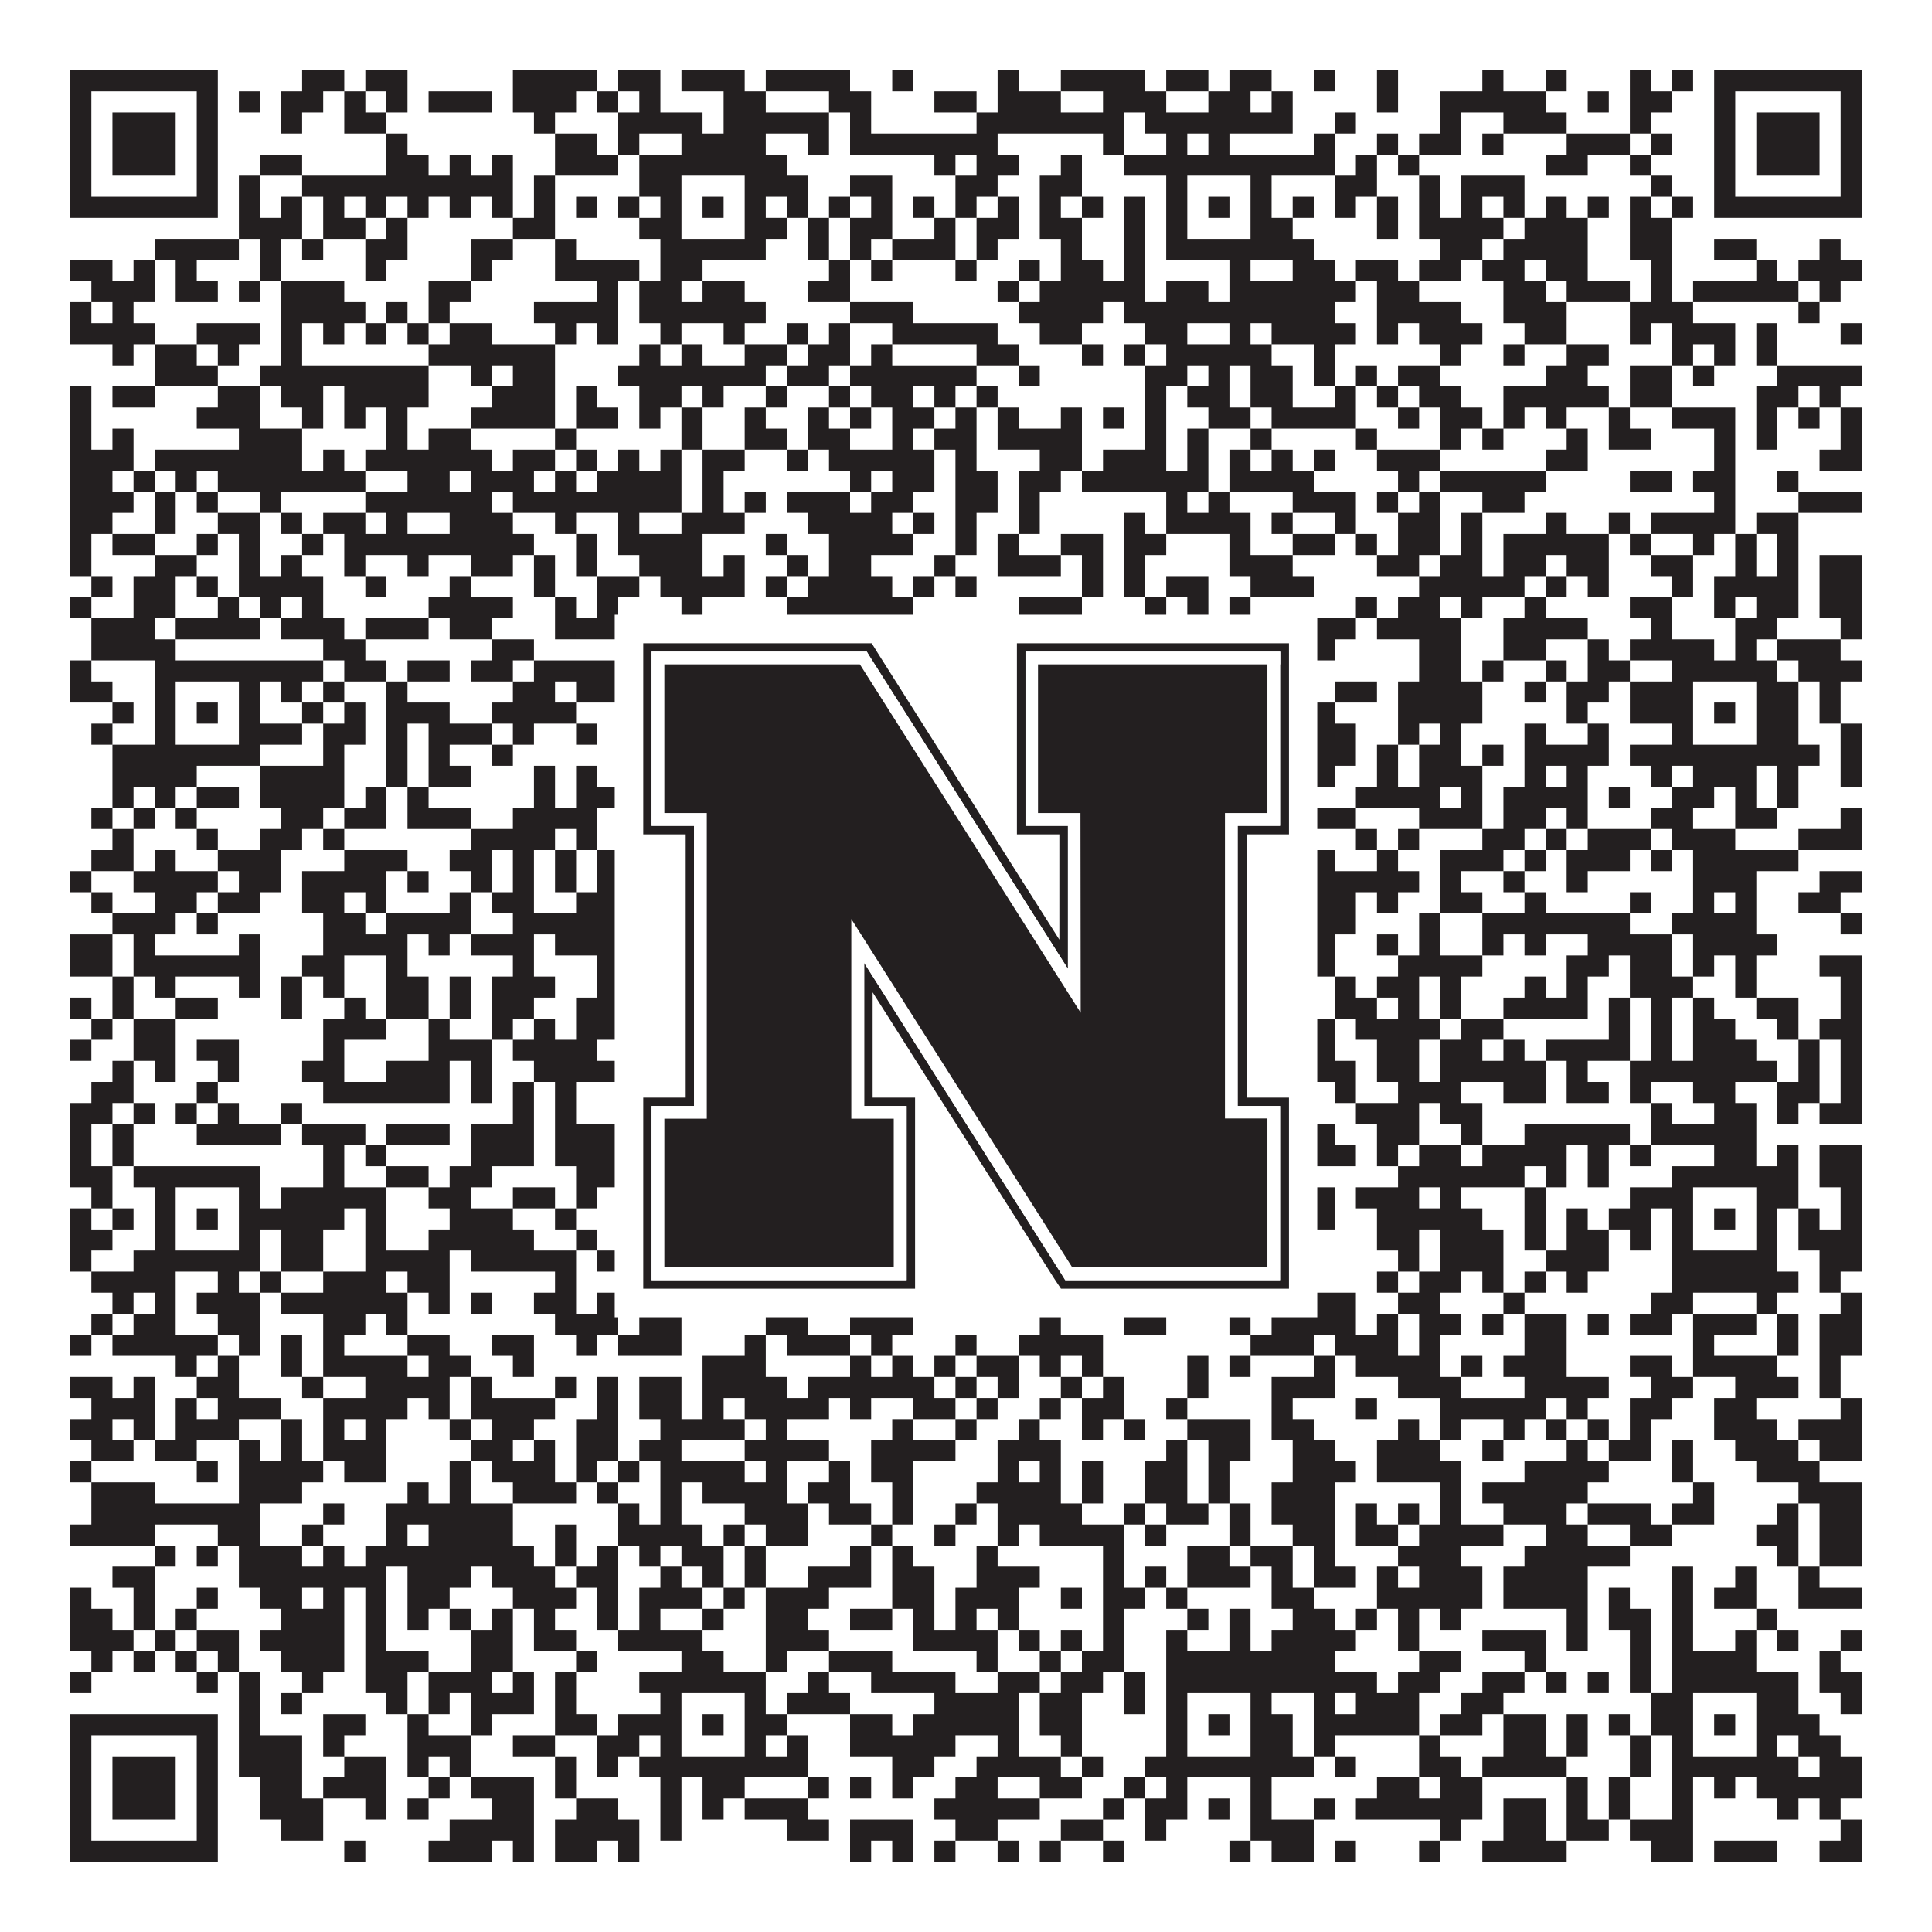 <?xml version="1.0"?>
<svg xmlns="http://www.w3.org/2000/svg" xmlns:xlink="http://www.w3.org/1999/xlink" version="1.1" width="1100px" height="1100px" viewBox="0 0 1100 1100"><rect x="0" y="0" width="1100" height="1100" fill="#ffffff" fill-opacity="1"/><path fill="#231f20" fill-opacity="1" d="M40,40L124,40L124,52L40,52ZM172,40L196,40L196,52L172,52ZM208,40L232,40L232,52L208,52ZM292,40L340,40L340,52L292,52ZM352,40L376,40L376,52L352,52ZM388,40L424,40L424,52L388,52ZM436,40L484,40L484,52L436,52ZM508,40L520,40L520,52L508,52ZM568,40L580,40L580,52L568,52ZM604,40L652,40L652,52L604,52ZM664,40L688,40L688,52L664,52ZM700,40L724,40L724,52L700,52ZM748,40L760,40L760,52L748,52ZM784,40L796,40L796,52L784,52ZM844,40L856,40L856,52L844,52ZM880,40L892,40L892,52L880,52ZM928,40L940,40L940,52L928,52ZM952,40L964,40L964,52L952,52ZM976,40L1060,40L1060,52L976,52ZM40,52L52,52L52,64L40,64ZM112,52L124,52L124,64L112,64ZM136,52L148,52L148,64L136,64ZM160,52L184,52L184,64L160,64ZM196,52L208,52L208,64L196,64ZM220,52L232,52L232,64L220,64ZM244,52L280,52L280,64L244,64ZM292,52L328,52L328,64L292,64ZM340,52L352,52L352,64L340,64ZM364,52L376,52L376,64L364,64ZM412,52L436,52L436,64L412,64ZM472,52L496,52L496,64L472,64ZM532,52L556,52L556,64L532,64ZM568,52L604,52L604,64L568,64ZM628,52L664,52L664,64L628,64ZM688,52L712,52L712,64L688,64ZM724,52L736,52L736,64L724,64ZM784,52L796,52L796,64L784,64ZM820,52L880,52L880,64L820,64ZM904,52L916,52L916,64L904,64ZM928,52L952,52L952,64L928,64ZM976,52L988,52L988,64L976,64ZM1048,52L1060,52L1060,64L1048,64ZM40,64L52,64L52,76L40,76ZM64,64L100,64L100,76L64,76ZM112,64L124,64L124,76L112,76ZM160,64L172,64L172,76L160,76ZM196,64L220,64L220,76L196,76ZM304,64L316,64L316,76L304,76ZM352,64L400,64L400,76L352,76ZM412,64L472,64L472,76L412,76ZM484,64L496,64L496,76L484,76ZM556,64L640,64L640,76L556,76ZM652,64L736,64L736,76L652,76ZM760,64L772,64L772,76L760,76ZM820,64L832,64L832,76L820,76ZM856,64L892,64L892,76L856,76ZM928,64L940,64L940,76L928,76ZM976,64L988,64L988,76L976,76ZM1000,64L1036,64L1036,76L1000,76ZM1048,64L1060,64L1060,76L1048,76ZM40,76L52,76L52,88L40,88ZM64,76L100,76L100,88L64,88ZM112,76L124,76L124,88L112,88ZM220,76L232,76L232,88L220,88ZM316,76L340,76L340,88L316,88ZM352,76L364,76L364,88L352,88ZM388,76L436,76L436,88L388,88ZM460,76L472,76L472,88L460,88ZM484,76L568,76L568,88L484,88ZM628,76L640,76L640,88L628,88ZM664,76L676,76L676,88L664,88ZM688,76L700,76L700,88L688,88ZM748,76L760,76L760,88L748,88ZM784,76L796,76L796,88L784,88ZM808,76L832,76L832,88L808,88ZM844,76L856,76L856,88L844,88ZM892,76L928,76L928,88L892,88ZM940,76L952,76L952,88L940,88ZM976,76L988,76L988,88L976,88ZM1000,76L1036,76L1036,88L1000,88ZM1048,76L1060,76L1060,88L1048,88ZM40,88L52,88L52,100L40,100ZM64,88L100,88L100,100L64,100ZM112,88L124,88L124,100L112,100ZM148,88L172,88L172,100L148,100ZM220,88L244,88L244,100L220,100ZM256,88L268,88L268,100L256,100ZM280,88L292,88L292,100L280,100ZM316,88L352,88L352,100L316,100ZM364,88L448,88L448,100L364,100ZM532,88L544,88L544,100L532,100ZM556,88L580,88L580,100L556,100ZM604,88L616,88L616,100L604,100ZM640,88L760,88L760,100L640,100ZM772,88L784,88L784,100L772,100ZM796,88L808,88L808,100L796,100ZM880,88L904,88L904,100L880,100ZM928,88L940,88L940,100L928,100ZM976,88L988,88L988,100L976,100ZM1000,88L1036,88L1036,100L1000,100ZM1048,88L1060,88L1060,100L1048,100ZM40,100L52,100L52,112L40,112ZM112,100L124,100L124,112L112,112ZM136,100L148,100L148,112L136,112ZM172,100L292,100L292,112L172,112ZM304,100L316,100L316,112L304,112ZM364,100L388,100L388,112L364,112ZM424,100L460,100L460,112L424,112ZM484,100L508,100L508,112L484,112ZM544,100L568,100L568,112L544,112ZM592,100L616,100L616,112L592,112ZM664,100L676,100L676,112L664,112ZM712,100L724,100L724,112L712,112ZM760,100L784,100L784,112L760,112ZM808,100L820,100L820,112L808,112ZM832,100L868,100L868,112L832,112ZM940,100L952,100L952,112L940,112ZM976,100L988,100L988,112L976,112ZM1048,100L1060,100L1060,112L1048,112ZM40,112L124,112L124,124L40,124ZM136,112L148,112L148,124L136,124ZM160,112L172,112L172,124L160,124ZM184,112L196,112L196,124L184,124ZM208,112L220,112L220,124L208,124ZM232,112L244,112L244,124L232,124ZM256,112L268,112L268,124L256,124ZM280,112L292,112L292,124L280,124ZM304,112L316,112L316,124L304,124ZM328,112L340,112L340,124L328,124ZM352,112L364,112L364,124L352,124ZM376,112L388,112L388,124L376,124ZM400,112L412,112L412,124L400,124ZM424,112L436,112L436,124L424,124ZM448,112L460,112L460,124L448,124ZM472,112L484,112L484,124L472,124ZM496,112L508,112L508,124L496,124ZM520,112L532,112L532,124L520,124ZM544,112L556,112L556,124L544,124ZM568,112L580,112L580,124L568,124ZM592,112L604,112L604,124L592,124ZM616,112L628,112L628,124L616,124ZM640,112L652,112L652,124L640,124ZM664,112L676,112L676,124L664,124ZM688,112L700,112L700,124L688,124ZM712,112L724,112L724,124L712,124ZM736,112L748,112L748,124L736,124ZM760,112L772,112L772,124L760,124ZM784,112L796,112L796,124L784,124ZM808,112L820,112L820,124L808,124ZM832,112L844,112L844,124L832,124ZM856,112L868,112L868,124L856,124ZM880,112L892,112L892,124L880,124ZM904,112L916,112L916,124L904,124ZM928,112L940,112L940,124L928,124ZM952,112L964,112L964,124L952,124ZM976,112L1060,112L1060,124L976,124ZM136,124L172,124L172,136L136,136ZM184,124L208,124L208,136L184,136ZM220,124L232,124L232,136L220,136ZM292,124L316,124L316,136L292,136ZM364,124L388,124L388,136L364,136ZM424,124L448,124L448,136L424,136ZM460,124L472,124L472,136L460,136ZM484,124L508,124L508,136L484,136ZM532,124L544,124L544,136L532,136ZM556,124L580,124L580,136L556,136ZM592,124L616,124L616,136L592,136ZM640,124L652,124L652,136L640,136ZM664,124L676,124L676,136L664,136ZM712,124L736,124L736,136L712,136ZM784,124L796,124L796,136L784,136ZM808,124L856,124L856,136L808,136ZM868,124L904,124L904,136L868,136ZM928,124L952,124L952,136L928,136ZM88,136L136,136L136,148L88,148ZM148,136L160,136L160,148L148,148ZM172,136L184,136L184,148L172,148ZM208,136L232,136L232,148L208,148ZM268,136L292,136L292,148L268,148ZM316,136L328,136L328,148L316,148ZM376,136L436,136L436,148L376,148ZM460,136L472,136L472,148L460,148ZM484,136L496,136L496,148L484,148ZM508,136L544,136L544,148L508,148ZM556,136L568,136L568,148L556,148ZM604,136L616,136L616,148L604,148ZM640,136L652,136L652,148L640,148ZM664,136L748,136L748,148L664,148ZM820,136L844,136L844,148L820,148ZM856,136L904,136L904,148L856,148ZM928,136L952,136L952,148L928,148ZM976,136L1000,136L1000,148L976,148ZM1036,136L1048,136L1048,148L1036,148ZM40,148L64,148L64,160L40,160ZM76,148L88,148L88,160L76,160ZM100,148L112,148L112,160L100,160ZM148,148L160,148L160,160L148,160ZM208,148L220,148L220,160L208,160ZM268,148L280,148L280,160L268,160ZM316,148L364,148L364,160L316,160ZM376,148L400,148L400,160L376,160ZM472,148L484,148L484,160L472,160ZM496,148L508,148L508,160L496,160ZM544,148L556,148L556,160L544,160ZM580,148L592,148L592,160L580,160ZM604,148L628,148L628,160L604,160ZM640,148L652,148L652,160L640,160ZM700,148L712,148L712,160L700,160ZM736,148L760,148L760,160L736,160ZM772,148L796,148L796,160L772,160ZM808,148L832,148L832,160L808,160ZM844,148L868,148L868,160L844,160ZM880,148L904,148L904,160L880,160ZM940,148L952,148L952,160L940,160ZM1000,148L1012,148L1012,160L1000,160ZM1024,148L1060,148L1060,160L1024,160ZM52,160L88,160L88,172L52,172ZM100,160L124,160L124,172L100,172ZM136,160L148,160L148,172L136,172ZM160,160L196,160L196,172L160,172ZM244,160L268,160L268,172L244,172ZM340,160L352,160L352,172L340,172ZM364,160L388,160L388,172L364,172ZM400,160L424,160L424,172L400,172ZM460,160L484,160L484,172L460,172ZM568,160L580,160L580,172L568,172ZM592,160L652,160L652,172L592,172ZM664,160L688,160L688,172L664,172ZM700,160L772,160L772,172L700,172ZM784,160L808,160L808,172L784,172ZM856,160L880,160L880,172L856,172ZM892,160L928,160L928,172L892,172ZM940,160L952,160L952,172L940,172ZM964,160L1024,160L1024,172L964,172ZM1036,160L1048,160L1048,172L1036,172ZM40,172L52,172L52,184L40,184ZM64,172L76,172L76,184L64,184ZM160,172L208,172L208,184L160,184ZM220,172L232,172L232,184L220,184ZM244,172L256,172L256,184L244,184ZM304,172L352,172L352,184L304,184ZM364,172L436,172L436,184L364,184ZM484,172L520,172L520,184L484,184ZM580,172L628,172L628,184L580,184ZM640,172L760,172L760,184L640,184ZM784,172L832,172L832,184L784,184ZM856,172L892,172L892,184L856,184ZM928,172L964,172L964,184L928,184ZM1024,172L1036,172L1036,184L1024,184ZM40,184L88,184L88,196L40,196ZM112,184L148,184L148,196L112,196ZM160,184L172,184L172,196L160,196ZM184,184L196,184L196,196L184,196ZM208,184L220,184L220,196L208,196ZM232,184L244,184L244,196L232,196ZM256,184L280,184L280,196L256,196ZM316,184L328,184L328,196L316,196ZM340,184L352,184L352,196L340,196ZM376,184L388,184L388,196L376,196ZM412,184L424,184L424,196L412,196ZM448,184L460,184L460,196L448,196ZM472,184L484,184L484,196L472,196ZM508,184L568,184L568,196L508,196ZM592,184L616,184L616,196L592,196ZM652,184L676,184L676,196L652,196ZM700,184L712,184L712,196L700,196ZM724,184L772,184L772,196L724,196ZM784,184L796,184L796,196L784,196ZM808,184L844,184L844,196L808,196ZM868,184L892,184L892,196L868,196ZM928,184L940,184L940,196L928,196ZM952,184L988,184L988,196L952,196ZM1000,184L1012,184L1012,196L1000,196ZM1048,184L1060,184L1060,196L1048,196ZM64,196L76,196L76,208L64,208ZM88,196L112,196L112,208L88,208ZM124,196L136,196L136,208L124,208ZM160,196L172,196L172,208L160,208ZM244,196L316,196L316,208L244,208ZM364,196L376,196L376,208L364,208ZM388,196L400,196L400,208L388,208ZM424,196L448,196L448,208L424,208ZM460,196L484,196L484,208L460,208ZM496,196L508,196L508,208L496,208ZM556,196L580,196L580,208L556,208ZM616,196L628,196L628,208L616,208ZM640,196L652,196L652,208L640,208ZM664,196L724,196L724,208L664,208ZM748,196L760,196L760,208L748,208ZM820,196L832,196L832,208L820,208ZM856,196L868,196L868,208L856,208ZM892,196L916,196L916,208L892,208ZM952,196L964,196L964,208L952,208ZM976,196L988,196L988,208L976,208ZM1000,196L1012,196L1012,208L1000,208ZM88,208L124,208L124,220L88,220ZM148,208L244,208L244,220L148,220ZM268,208L280,208L280,220L268,220ZM292,208L316,208L316,220L292,220ZM352,208L436,208L436,220L352,220ZM448,208L472,208L472,220L448,220ZM484,208L556,208L556,220L484,220ZM580,208L592,208L592,220L580,220ZM652,208L676,208L676,220L652,220ZM688,208L700,208L700,220L688,220ZM712,208L736,208L736,220L712,220ZM748,208L760,208L760,220L748,220ZM772,208L784,208L784,220L772,220ZM796,208L820,208L820,220L796,220ZM880,208L904,208L904,220L880,220ZM928,208L952,208L952,220L928,220ZM964,208L976,208L976,220L964,220ZM1012,208L1060,208L1060,220L1012,220ZM40,220L52,220L52,232L40,232ZM64,220L88,220L88,232L64,232ZM124,220L148,220L148,232L124,232ZM160,220L184,220L184,232L160,232ZM196,220L244,220L244,232L196,232ZM280,220L316,220L316,232L280,232ZM328,220L340,220L340,232L328,232ZM364,220L388,220L388,232L364,232ZM400,220L412,220L412,232L400,232ZM436,220L448,220L448,232L436,232ZM472,220L484,220L484,232L472,232ZM496,220L520,220L520,232L496,232ZM532,220L544,220L544,232L532,232ZM556,220L568,220L568,232L556,232ZM652,220L664,220L664,232L652,232ZM676,220L700,220L700,232L676,232ZM712,220L736,220L736,232L712,232ZM760,220L772,220L772,232L760,232ZM784,220L796,220L796,232L784,232ZM808,220L832,220L832,232L808,232ZM856,220L916,220L916,232L856,232ZM928,220L952,220L952,232L928,232ZM1000,220L1024,220L1024,232L1000,232ZM1036,220L1048,220L1048,232L1036,232ZM40,232L52,232L52,244L40,244ZM112,232L148,232L148,244L112,244ZM172,232L184,232L184,244L172,244ZM196,232L208,232L208,244L196,244ZM220,232L232,232L232,244L220,244ZM268,232L316,232L316,244L268,244ZM328,232L352,232L352,244L328,244ZM364,232L376,232L376,244L364,244ZM388,232L400,232L400,244L388,244ZM424,232L436,232L436,244L424,244ZM460,232L472,232L472,244L460,244ZM484,232L496,232L496,244L484,244ZM508,232L532,232L532,244L508,244ZM544,232L556,232L556,244L544,244ZM568,232L580,232L580,244L568,244ZM604,232L616,232L616,244L604,244ZM628,232L640,232L640,244L628,244ZM652,232L664,232L664,244L652,244ZM688,232L712,232L712,244L688,244ZM724,232L772,232L772,244L724,244ZM796,232L808,232L808,244L796,244ZM820,232L844,232L844,244L820,244ZM856,232L868,232L868,244L856,244ZM880,232L892,232L892,244L880,244ZM916,232L928,232L928,244L916,244ZM952,232L988,232L988,244L952,244ZM1000,232L1012,232L1012,244L1000,244ZM1024,232L1036,232L1036,244L1024,244ZM1048,232L1060,232L1060,244L1048,244ZM40,244L52,244L52,256L40,256ZM64,244L76,244L76,256L64,256ZM136,244L172,244L172,256L136,256ZM220,244L232,244L232,256L220,256ZM244,244L268,244L268,256L244,256ZM316,244L328,244L328,256L316,256ZM388,244L400,244L400,256L388,256ZM424,244L448,244L448,256L424,256ZM460,244L484,244L484,256L460,256ZM508,244L520,244L520,256L508,256ZM532,244L556,244L556,256L532,256ZM568,244L616,244L616,256L568,256ZM652,244L664,244L664,256L652,256ZM676,244L688,244L688,256L676,256ZM712,244L724,244L724,256L712,256ZM772,244L784,244L784,256L772,256ZM820,244L832,244L832,256L820,256ZM844,244L856,244L856,256L844,256ZM892,244L904,244L904,256L892,256ZM916,244L940,244L940,256L916,256ZM976,244L988,244L988,256L976,256ZM1000,244L1012,244L1012,256L1000,256ZM1048,244L1060,244L1060,256L1048,256ZM40,256L76,256L76,268L40,268ZM88,256L172,256L172,268L88,268ZM184,256L196,256L196,268L184,268ZM208,256L280,256L280,268L208,268ZM292,256L316,256L316,268L292,268ZM328,256L340,256L340,268L328,268ZM352,256L364,256L364,268L352,268ZM376,256L388,256L388,268L376,268ZM400,256L424,256L424,268L400,268ZM448,256L460,256L460,268L448,268ZM472,256L532,256L532,268L472,268ZM544,256L556,256L556,268L544,268ZM592,256L616,256L616,268L592,268ZM628,256L664,256L664,268L628,268ZM676,256L688,256L688,268L676,268ZM700,256L712,256L712,268L700,268ZM724,256L736,256L736,268L724,268ZM748,256L760,256L760,268L748,268ZM784,256L820,256L820,268L784,268ZM880,256L904,256L904,268L880,268ZM976,256L988,256L988,268L976,268ZM1036,256L1060,256L1060,268L1036,268ZM40,268L64,268L64,280L40,280ZM76,268L88,268L88,280L76,280ZM100,268L112,268L112,280L100,280ZM124,268L208,268L208,280L124,280ZM232,268L256,268L256,280L232,280ZM268,268L304,268L304,280L268,280ZM316,268L328,268L328,280L316,280ZM340,268L388,268L388,280L340,280ZM400,268L412,268L412,280L400,280ZM484,268L496,268L496,280L484,280ZM508,268L532,268L532,280L508,280ZM544,268L568,268L568,280L544,280ZM580,268L604,268L604,280L580,280ZM616,268L688,268L688,280L616,280ZM700,268L748,268L748,280L700,280ZM796,268L808,268L808,280L796,280ZM820,268L880,268L880,280L820,280ZM928,268L952,268L952,280L928,280ZM964,268L988,268L988,280L964,280ZM1012,268L1024,268L1024,280L1012,280ZM40,280L76,280L76,292L40,292ZM88,280L100,280L100,292L88,292ZM112,280L124,280L124,292L112,292ZM148,280L160,280L160,292L148,292ZM208,280L280,280L280,292L208,292ZM292,280L388,280L388,292L292,292ZM400,280L412,280L412,292L400,292ZM424,280L436,280L436,292L424,292ZM448,280L484,280L484,292L448,292ZM496,280L520,280L520,292L496,292ZM544,280L568,280L568,292L544,292ZM580,280L592,280L592,292L580,292ZM664,280L676,280L676,292L664,292ZM688,280L700,280L700,292L688,292ZM736,280L772,280L772,292L736,292ZM784,280L796,280L796,292L784,292ZM808,280L820,280L820,292L808,292ZM844,280L868,280L868,292L844,292ZM976,280L988,280L988,292L976,292ZM1024,280L1060,280L1060,292L1024,292ZM40,292L64,292L64,304L40,304ZM88,292L100,292L100,304L88,304ZM124,292L148,292L148,304L124,304ZM160,292L172,292L172,304L160,304ZM184,292L208,292L208,304L184,304ZM220,292L232,292L232,304L220,304ZM256,292L292,292L292,304L256,304ZM316,292L328,292L328,304L316,304ZM352,292L364,292L364,304L352,304ZM388,292L424,292L424,304L388,304ZM460,292L508,292L508,304L460,304ZM520,292L532,292L532,304L520,304ZM544,292L556,292L556,304L544,304ZM580,292L592,292L592,304L580,304ZM640,292L652,292L652,304L640,304ZM664,292L712,292L712,304L664,304ZM724,292L736,292L736,304L724,304ZM760,292L772,292L772,304L760,304ZM796,292L820,292L820,304L796,304ZM832,292L844,292L844,304L832,304ZM880,292L892,292L892,304L880,304ZM916,292L928,292L928,304L916,304ZM940,292L988,292L988,304L940,304ZM1000,292L1024,292L1024,304L1000,304ZM40,304L52,304L52,316L40,316ZM64,304L88,304L88,316L64,316ZM112,304L124,304L124,316L112,316ZM136,304L148,304L148,316L136,316ZM172,304L184,304L184,316L172,316ZM196,304L304,304L304,316L196,316ZM328,304L340,304L340,316L328,316ZM352,304L400,304L400,316L352,316ZM436,304L448,304L448,316L436,316ZM472,304L520,304L520,316L472,316ZM544,304L556,304L556,316L544,316ZM568,304L580,304L580,316L568,316ZM604,304L628,304L628,316L604,316ZM640,304L664,304L664,316L640,316ZM700,304L712,304L712,316L700,316ZM736,304L760,304L760,316L736,316ZM772,304L784,304L784,316L772,316ZM796,304L820,304L820,316L796,316ZM832,304L844,304L844,316L832,316ZM856,304L916,304L916,316L856,316ZM928,304L940,304L940,316L928,316ZM964,304L976,304L976,316L964,316ZM988,304L1000,304L1000,316L988,316ZM1012,304L1024,304L1024,316L1012,316ZM40,316L52,316L52,328L40,328ZM88,316L112,316L112,328L88,328ZM136,316L148,316L148,328L136,328ZM160,316L172,316L172,328L160,328ZM196,316L208,316L208,328L196,328ZM232,316L244,316L244,328L232,328ZM268,316L292,316L292,328L268,328ZM304,316L316,316L316,328L304,328ZM328,316L340,316L340,328L328,328ZM364,316L400,316L400,328L364,328ZM412,316L424,316L424,328L412,328ZM448,316L460,316L460,328L448,328ZM472,316L496,316L496,328L472,328ZM532,316L544,316L544,328L532,328ZM568,316L604,316L604,328L568,328ZM616,316L628,316L628,328L616,328ZM640,316L652,316L652,328L640,328ZM700,316L736,316L736,328L700,328ZM784,316L808,316L808,328L784,328ZM820,316L844,316L844,328L820,328ZM856,316L880,316L880,328L856,328ZM892,316L916,316L916,328L892,328ZM940,316L964,316L964,328L940,328ZM988,316L1000,316L1000,328L988,328ZM1012,316L1024,316L1024,328L1012,328ZM1036,316L1060,316L1060,328L1036,328ZM52,328L64,328L64,340L52,340ZM76,328L100,328L100,340L76,340ZM112,328L124,328L124,340L112,340ZM136,328L184,328L184,340L136,340ZM208,328L220,328L220,340L208,340ZM256,328L268,328L268,340L256,340ZM304,328L316,328L316,340L304,340ZM340,328L364,328L364,340L340,340ZM376,328L424,328L424,340L376,340ZM436,328L448,328L448,340L436,340ZM460,328L508,328L508,340L460,340ZM520,328L532,328L532,340L520,340ZM544,328L556,328L556,340L544,340ZM616,328L628,328L628,340L616,340ZM640,328L652,328L652,340L640,340ZM664,328L688,328L688,340L664,340ZM712,328L748,328L748,340L712,340ZM808,328L868,328L868,340L808,340ZM880,328L892,328L892,340L880,340ZM904,328L916,328L916,340L904,340ZM952,328L964,328L964,340L952,340ZM976,328L1024,328L1024,340L976,340ZM1036,328L1060,328L1060,340L1036,340ZM40,340L52,340L52,352L40,352ZM76,340L100,340L100,352L76,352ZM124,340L136,340L136,352L124,352ZM148,340L160,340L160,352L148,352ZM172,340L184,340L184,352L172,352ZM244,340L292,340L292,352L244,352ZM316,340L328,340L328,352L316,352ZM340,340L352,340L352,352L340,352ZM388,340L400,340L400,352L388,352ZM448,340L520,340L520,352L448,352ZM580,340L616,340L616,352L580,352ZM652,340L664,340L664,352L652,352ZM676,340L688,340L688,352L676,352ZM700,340L712,340L712,352L700,352ZM772,340L784,340L784,352L772,352ZM796,340L820,340L820,352L796,352ZM832,340L844,340L844,352L832,352ZM868,340L880,340L880,352L868,352ZM928,340L952,340L952,352L928,352ZM976,340L988,340L988,352L976,352ZM1000,340L1024,340L1024,352L1000,352ZM1036,340L1060,340L1060,352L1036,352ZM52,352L88,352L88,364L52,364ZM100,352L148,352L148,364L100,364ZM160,352L196,352L196,364L160,364ZM208,352L244,352L244,364L208,364ZM256,352L280,352L280,364L256,364ZM316,352L376,352L376,364L316,364ZM388,352L424,352L424,364L388,364ZM436,352L484,352L484,364L436,364ZM508,352L532,352L532,364L508,364ZM592,352L604,352L604,364L592,364ZM616,352L628,352L628,364L616,364ZM676,352L688,352L688,364L676,364ZM700,352L712,352L712,364L700,364ZM724,352L736,352L736,364L724,364ZM748,352L772,352L772,364L748,364ZM784,352L832,352L832,364L784,364ZM856,352L904,352L904,364L856,364ZM940,352L952,352L952,364L940,364ZM988,352L1012,352L1012,364L988,364ZM1048,352L1060,352L1060,364L1048,364ZM52,364L100,364L100,376L52,376ZM184,364L208,364L208,376L184,376ZM280,364L304,364L304,376L280,376ZM352,364L364,364L364,376L352,376ZM376,364L472,364L472,376L376,376ZM520,364L568,364L568,376L520,376ZM592,364L604,364L604,376L592,376ZM640,364L652,364L652,376L640,376ZM664,364L736,364L736,376L664,376ZM748,364L760,364L760,376L748,376ZM808,364L832,364L832,376L808,376ZM856,364L880,364L880,376L856,376ZM904,364L916,364L916,376L904,376ZM928,364L976,364L976,376L928,376ZM988,364L1000,364L1000,376L988,376ZM1012,364L1048,364L1048,376L1012,376ZM40,376L52,376L52,388L40,388ZM88,376L184,376L184,388L88,388ZM196,376L220,376L220,388L196,388ZM232,376L256,376L256,388L232,388ZM268,376L292,376L292,388L268,388ZM304,376L436,376L436,388L304,388ZM448,376L460,376L460,388L448,388ZM508,376L532,376L532,388L508,388ZM544,376L568,376L568,388L544,388ZM580,376L592,376L592,388L580,388ZM628,376L640,376L640,388L628,388ZM664,376L724,376L724,388L664,388ZM736,376L748,376L748,388L736,388ZM808,376L832,376L832,388L808,388ZM844,376L856,376L856,388L844,388ZM880,376L892,376L892,388L880,388ZM904,376L928,376L928,388L904,388ZM952,376L1012,376L1012,388L952,388ZM1024,376L1060,376L1060,388L1024,388ZM40,388L64,388L64,400L40,400ZM88,388L100,388L100,400L88,400ZM136,388L148,388L148,400L136,400ZM160,388L172,388L172,400L160,400ZM184,388L196,388L196,400L184,400ZM220,388L232,388L232,400L220,400ZM292,388L316,388L316,400L292,400ZM328,388L352,388L352,400L328,400ZM376,388L388,388L388,400L376,400ZM424,388L448,388L448,400L424,400ZM460,388L484,388L484,400L460,400ZM520,388L532,388L532,400L520,400ZM556,388L568,388L568,400L556,400ZM664,388L676,388L676,400L664,400ZM712,388L736,388L736,400L712,400ZM760,388L784,388L784,400L760,400ZM796,388L844,388L844,400L796,400ZM868,388L880,388L880,400L868,400ZM892,388L916,388L916,400L892,400ZM928,388L964,388L964,400L928,400ZM1000,388L1024,388L1024,400L1000,400ZM1036,388L1048,388L1048,400L1036,400ZM64,400L76,400L76,412L64,412ZM88,400L100,400L100,412L88,412ZM112,400L124,400L124,412L112,412ZM136,400L148,400L148,412L136,412ZM172,400L184,400L184,412L172,412ZM196,400L208,400L208,412L196,412ZM220,400L256,400L256,412L220,412ZM280,400L328,400L328,412L280,412ZM376,400L388,400L388,412L376,412ZM400,400L412,400L412,412L400,412ZM424,400L436,400L436,412L424,412ZM448,400L472,400L472,412L448,412ZM520,400L532,400L532,412L520,412ZM592,400L604,400L604,412L592,412ZM628,400L640,400L640,412L628,412ZM664,400L676,400L676,412L664,412ZM688,400L700,400L700,412L688,412ZM712,400L724,400L724,412L712,412ZM748,400L760,400L760,412L748,412ZM796,400L844,400L844,412L796,412ZM892,400L904,400L904,412L892,412ZM928,400L964,400L964,412L928,412ZM976,400L988,400L988,412L976,412ZM1000,400L1024,400L1024,412L1000,412ZM1036,400L1048,400L1048,412L1036,412ZM52,412L64,412L64,424L52,424ZM88,412L100,412L100,424L88,424ZM136,412L172,412L172,424L136,424ZM184,412L208,412L208,424L184,424ZM220,412L232,412L232,424L220,424ZM244,412L280,412L280,424L244,424ZM292,412L304,412L304,424L292,424ZM328,412L340,412L340,424L328,424ZM352,412L364,412L364,424L352,424ZM376,412L388,412L388,424L376,424ZM424,412L436,412L436,424L424,424ZM460,412L484,412L484,424L460,424ZM496,412L508,412L508,424L496,424ZM532,412L544,412L544,424L532,424ZM556,412L592,412L592,424L556,424ZM640,412L676,412L676,424L640,424ZM712,412L772,412L772,424L712,424ZM796,412L808,412L808,424L796,424ZM820,412L832,412L832,424L820,424ZM868,412L880,412L880,424L868,424ZM904,412L916,412L916,424L904,424ZM952,412L964,412L964,424L952,424ZM1000,412L1024,412L1024,424L1000,424ZM1048,412L1060,412L1060,424L1048,424ZM64,424L148,424L148,436L64,436ZM184,424L196,424L196,436L184,436ZM220,424L232,424L232,436L220,436ZM244,424L256,424L256,436L244,436ZM280,424L292,424L292,436L280,436ZM376,424L436,424L436,436L376,436ZM448,424L460,424L460,436L448,436ZM472,424L484,424L484,436L472,436ZM508,424L520,424L520,436L508,436ZM544,424L628,424L628,436L544,436ZM664,424L736,424L736,436L664,436ZM748,424L772,424L772,436L748,436ZM784,424L796,424L796,436L784,436ZM808,424L832,424L832,436L808,436ZM844,424L856,424L856,436L844,436ZM868,424L916,424L916,436L868,436ZM928,424L1036,424L1036,436L928,436ZM1048,424L1060,424L1060,436L1048,436ZM64,436L112,436L112,448L64,448ZM148,436L196,436L196,448L148,448ZM220,436L232,436L232,448L220,448ZM244,436L268,436L268,448L244,448ZM304,436L316,436L316,448L304,448ZM328,436L340,436L340,448L328,448ZM352,436L544,436L544,448L352,448ZM556,436L604,436L604,448L556,448ZM616,436L652,436L652,448L616,448ZM676,436L700,436L700,448L676,448ZM712,436L760,436L760,448L712,448ZM784,436L796,436L796,448L784,448ZM808,436L844,436L844,448L808,448ZM868,436L880,436L880,448L868,448ZM892,436L904,436L904,448L892,448ZM940,436L952,436L952,448L940,448ZM964,436L1000,436L1000,448L964,448ZM1012,436L1024,436L1024,448L1012,448ZM1048,436L1060,436L1060,448L1048,448ZM64,448L76,448L76,460L64,460ZM88,448L100,448L100,460L88,460ZM112,448L136,448L136,460L112,460ZM148,448L196,448L196,460L148,460ZM208,448L220,448L220,460L208,460ZM232,448L244,448L244,460L232,460ZM304,448L316,448L316,460L304,460ZM328,448L352,448L352,460L328,460ZM364,448L412,448L412,460L364,460ZM424,448L436,448L436,460L424,460ZM460,448L472,448L472,460L460,460ZM496,448L508,448L508,460L496,460ZM520,448L532,448L532,460L520,460ZM592,448L616,448L616,460L592,460ZM628,448L640,448L640,460L628,460ZM664,448L676,448L676,460L664,460ZM688,448L700,448L700,460L688,460ZM712,448L724,448L724,460L712,460ZM736,448L748,448L748,460L736,460ZM772,448L820,448L820,460L772,460ZM832,448L844,448L844,460L832,460ZM856,448L904,448L904,460L856,460ZM916,448L928,448L928,460L916,460ZM952,448L976,448L976,460L952,460ZM988,448L1000,448L1000,460L988,460ZM1012,448L1024,448L1024,460L1012,460ZM52,460L64,460L64,472L52,472ZM76,460L88,460L88,472L76,472ZM100,460L112,460L112,472L100,472ZM160,460L184,460L184,472L160,472ZM196,460L220,460L220,472L196,472ZM232,460L268,460L268,472L232,472ZM292,460L340,460L340,472L292,472ZM388,460L424,460L424,472L388,472ZM448,460L496,460L496,472L448,472ZM508,460L544,460L544,472L508,472ZM556,460L580,460L580,472L556,472ZM592,460L628,460L628,472L592,472ZM640,460L652,460L652,472L640,472ZM664,460L688,460L688,472L664,472ZM712,460L772,460L772,472L712,472ZM808,460L844,460L844,472L808,472ZM856,460L880,460L880,472L856,472ZM892,460L904,460L904,472L892,472ZM940,460L964,460L964,472L940,472ZM988,460L1012,460L1012,472L988,472ZM1048,460L1060,460L1060,472L1048,472ZM64,472L76,472L76,484L64,484ZM112,472L124,472L124,484L112,484ZM148,472L172,472L172,484L148,484ZM184,472L196,472L196,484L184,484ZM268,472L316,472L316,484L268,484ZM328,472L340,472L340,484L328,484ZM352,472L376,472L376,484L352,484ZM388,472L400,472L400,484L388,484ZM436,472L448,472L448,484L436,484ZM472,472L496,472L496,484L472,484ZM532,472L544,472L544,484L532,484ZM556,472L568,472L568,484L556,484ZM616,472L628,472L628,484L616,484ZM640,472L676,472L676,484L640,484ZM688,472L700,472L700,484L688,484ZM724,472L736,472L736,484L724,484ZM772,472L784,472L784,484L772,484ZM796,472L808,472L808,484L796,484ZM844,472L868,472L868,484L844,484ZM880,472L892,472L892,484L880,484ZM904,472L940,472L940,484L904,484ZM952,472L988,472L988,484L952,484ZM1024,472L1060,472L1060,484L1024,484ZM52,484L76,484L76,496L52,496ZM88,484L100,484L100,496L88,496ZM124,484L160,484L160,496L124,496ZM196,484L232,484L232,496L196,496ZM256,484L280,484L280,496L256,496ZM292,484L304,484L304,496L292,496ZM316,484L328,484L328,496L316,496ZM340,484L376,484L376,496L340,496ZM388,484L400,484L400,496L388,496ZM412,484L424,484L424,496L412,496ZM436,484L448,484L448,496L436,496ZM472,484L520,484L520,496L472,496ZM532,484L556,484L556,496L532,496ZM580,484L604,484L604,496L580,496ZM616,484L664,484L664,496L616,496ZM676,484L712,484L712,496L676,496ZM736,484L760,484L760,496L736,496ZM784,484L796,484L796,496L784,496ZM820,484L856,484L856,496L820,496ZM868,484L880,484L880,496L868,496ZM892,484L928,484L928,496L892,496ZM940,484L952,484L952,496L940,496ZM964,484L1024,484L1024,496L964,496ZM40,496L52,496L52,508L40,508ZM76,496L124,496L124,508L76,508ZM136,496L160,496L160,508L136,508ZM172,496L220,496L220,508L172,508ZM232,496L244,496L244,508L232,508ZM268,496L280,496L280,508L268,508ZM292,496L304,496L304,508L292,508ZM316,496L328,496L328,508L316,508ZM340,496L424,496L424,508L340,508ZM436,496L472,496L472,508L436,508ZM484,496L496,496L496,508L484,508ZM520,496L556,496L556,508L520,508ZM592,496L664,496L664,508L592,508ZM676,496L724,496L724,508L676,508ZM736,496L808,496L808,508L736,508ZM820,496L832,496L832,508L820,508ZM856,496L868,496L868,508L856,508ZM892,496L904,496L904,508L892,508ZM964,496L1000,496L1000,508L964,508ZM1036,496L1060,496L1060,508L1036,508ZM52,508L64,508L64,520L52,520ZM88,508L112,508L112,520L88,520ZM124,508L148,508L148,520L124,520ZM172,508L196,508L196,520L172,520ZM208,508L220,508L220,520L208,520ZM256,508L268,508L268,520L256,520ZM280,508L304,508L304,520L280,520ZM328,508L352,508L352,520L328,520ZM388,508L400,508L400,520L388,520ZM424,508L436,508L436,520L424,520ZM484,508L496,508L496,520L484,520ZM508,508L520,508L520,520L508,520ZM532,508L556,508L556,520L532,520ZM568,508L580,508L580,520L568,520ZM592,508L628,508L628,520L592,520ZM640,508L676,508L676,520L640,520ZM688,508L700,508L700,520L688,520ZM712,508L736,508L736,520L712,520ZM748,508L772,508L772,520L748,520ZM784,508L796,508L796,520L784,520ZM820,508L844,508L844,520L820,520ZM868,508L880,508L880,520L868,520ZM928,508L940,508L940,520L928,520ZM964,508L976,508L976,520L964,520ZM988,508L1000,508L1000,520L988,520ZM1024,508L1048,508L1048,520L1024,520ZM64,520L100,520L100,532L64,532ZM112,520L124,520L124,532L112,532ZM184,520L208,520L208,532L184,532ZM220,520L268,520L268,532L220,532ZM292,520L364,520L364,532L292,532ZM388,520L424,520L424,532L388,532ZM436,520L460,520L460,532L436,532ZM484,520L508,520L508,532L484,532ZM520,520L532,520L532,532L520,532ZM556,520L568,520L568,532L556,532ZM592,520L640,520L640,532L592,532ZM676,520L712,520L712,532L676,532ZM724,520L772,520L772,532L724,532ZM808,520L820,520L820,532L808,532ZM844,520L928,520L928,532L844,532ZM952,520L1000,520L1000,532L952,532ZM1048,520L1060,520L1060,532L1048,532ZM40,532L64,532L64,544L40,544ZM76,532L88,532L88,544L76,544ZM136,532L148,532L148,544L136,544ZM184,532L232,532L232,544L184,544ZM244,532L256,532L256,544L244,544ZM268,532L304,532L304,544L268,544ZM316,532L376,532L376,544L316,544ZM388,532L400,532L400,544L388,544ZM424,532L448,532L448,544L424,544ZM484,532L520,532L520,544L484,544ZM532,532L544,532L544,544L532,544ZM592,532L604,532L604,544L592,544ZM616,532L640,532L640,544L616,544ZM664,532L676,532L676,544L664,544ZM688,532L736,532L736,544L688,544ZM748,532L760,532L760,544L748,544ZM784,532L796,532L796,544L784,544ZM808,532L820,532L820,544L808,544ZM844,532L856,532L856,544L844,544ZM868,532L880,532L880,544L868,544ZM904,532L952,532L952,544L904,544ZM964,532L1012,532L1012,544L964,544ZM40,544L64,544L64,556L40,556ZM76,544L148,544L148,556L76,556ZM172,544L196,544L196,556L172,556ZM220,544L232,544L232,556L220,556ZM292,544L304,544L304,556L292,556ZM340,544L376,544L376,556L340,556ZM412,544L424,544L424,556L412,556ZM448,544L460,544L460,556L448,556ZM484,544L496,544L496,556L484,556ZM508,544L532,544L532,556L508,556ZM544,544L556,544L556,556L544,556ZM580,544L592,544L592,556L580,556ZM628,544L652,544L652,556L628,556ZM688,544L700,544L700,556L688,556ZM712,544L736,544L736,556L712,556ZM748,544L760,544L760,556L748,556ZM796,544L844,544L844,556L796,556ZM892,544L916,544L916,556L892,556ZM928,544L952,544L952,556L928,556ZM964,544L976,544L976,556L964,556ZM988,544L1000,544L1000,556L988,556ZM1036,544L1060,544L1060,556L1036,556ZM64,556L76,556L76,568L64,568ZM88,556L100,556L100,568L88,568ZM136,556L148,556L148,568L136,568ZM160,556L172,556L172,568L160,568ZM184,556L196,556L196,568L184,568ZM220,556L244,556L244,568L220,568ZM256,556L268,556L268,568L256,568ZM280,556L316,556L316,568L280,568ZM340,556L364,556L364,568L340,568ZM376,556L388,556L388,568L376,568ZM400,556L472,556L472,568L400,568ZM484,556L520,556L520,568L484,568ZM532,556L544,556L544,568L532,568ZM556,556L580,556L580,568L556,568ZM592,556L604,556L604,568L592,568ZM616,556L700,556L700,568L616,568ZM724,556L748,556L748,568L724,568ZM760,556L772,556L772,568L760,568ZM784,556L808,556L808,568L784,568ZM820,556L832,556L832,568L820,568ZM868,556L880,556L880,568L868,568ZM892,556L904,556L904,568L892,568ZM928,556L964,556L964,568L928,568ZM988,556L1000,556L1000,568L988,568ZM1048,556L1060,556L1060,568L1048,568ZM40,568L52,568L52,580L40,580ZM64,568L76,568L76,580L64,580ZM100,568L124,568L124,580L100,580ZM160,568L172,568L172,580L160,580ZM196,568L208,568L208,580L196,580ZM220,568L244,568L244,580L220,580ZM256,568L268,568L268,580L256,580ZM280,568L304,568L304,580L280,580ZM328,568L352,568L352,580L328,580ZM376,568L400,568L400,580L376,580ZM424,568L448,568L448,580L424,580ZM460,568L508,568L508,580L460,580ZM520,568L532,568L532,580L520,580ZM556,568L568,568L568,580L556,580ZM580,568L664,568L664,580L580,580ZM688,568L724,568L724,580L688,580ZM760,568L784,568L784,580L760,580ZM796,568L808,568L808,580L796,580ZM820,568L832,568L832,580L820,580ZM856,568L904,568L904,580L856,580ZM916,568L928,568L928,580L916,580ZM940,568L952,568L952,580L940,580ZM964,568L976,568L976,580L964,580ZM1000,568L1024,568L1024,580L1000,580ZM1048,568L1060,568L1060,580L1048,580ZM52,580L64,580L64,592L52,592ZM76,580L100,580L100,592L76,592ZM184,580L220,580L220,592L184,592ZM244,580L256,580L256,592L244,592ZM280,580L292,580L292,592L280,592ZM304,580L316,580L316,592L304,592ZM328,580L364,580L364,592L328,592ZM376,580L400,580L400,592L376,592ZM412,580L424,580L424,592L412,592ZM436,580L460,580L460,592L436,592ZM472,580L484,580L484,592L472,592ZM496,580L520,580L520,592L496,592ZM544,580L580,580L580,592L544,592ZM592,580L616,580L616,592L592,592ZM652,580L712,580L712,592L652,592ZM736,580L760,580L760,592L736,592ZM772,580L820,580L820,592L772,592ZM832,580L856,580L856,592L832,592ZM916,580L928,580L928,592L916,592ZM940,580L952,580L952,592L940,592ZM964,580L988,580L988,592L964,592ZM1012,580L1024,580L1024,592L1012,592ZM1036,580L1060,580L1060,592L1036,592ZM40,592L52,592L52,604L40,604ZM76,592L100,592L100,604L76,604ZM112,592L136,592L136,604L112,604ZM184,592L196,592L196,604L184,604ZM244,592L280,592L280,604L244,604ZM292,592L340,592L340,604L292,604ZM376,592L388,592L388,604L376,604ZM400,592L412,592L412,604L400,604ZM436,592L460,592L460,604L436,604ZM472,592L496,592L496,604L472,604ZM508,592L532,592L532,604L508,604ZM580,592L640,592L640,604L580,604ZM652,592L664,592L664,604L652,604ZM676,592L712,592L712,604L676,604ZM724,592L760,592L760,604L724,604ZM784,592L808,592L808,604L784,604ZM820,592L844,592L844,604L820,604ZM856,592L868,592L868,604L856,604ZM880,592L928,592L928,604L880,604ZM940,592L952,592L952,604L940,604ZM964,592L1000,592L1000,604L964,604ZM1024,592L1036,592L1036,604L1024,604ZM1048,592L1060,592L1060,604L1048,604ZM64,604L76,604L76,616L64,616ZM88,604L100,604L100,616L88,616ZM124,604L136,604L136,616L124,616ZM172,604L196,604L196,616L172,616ZM220,604L256,604L256,616L220,616ZM268,604L280,604L280,616L268,616ZM304,604L352,604L352,616L304,616ZM376,604L388,604L388,616L376,616ZM412,604L448,604L448,616L412,616ZM460,604L484,604L484,616L460,616ZM508,604L556,604L556,616L508,616ZM604,604L616,604L616,616L604,616ZM640,604L664,604L664,616L640,616ZM676,604L724,604L724,616L676,616ZM748,604L772,604L772,616L748,616ZM784,604L808,604L808,616L784,616ZM820,604L880,604L880,616L820,616ZM892,604L904,604L904,616L892,616ZM928,604L1012,604L1012,616L928,616ZM1024,604L1036,604L1036,616L1024,616ZM1048,604L1060,604L1060,616L1048,616ZM52,616L76,616L76,628L52,628ZM112,616L124,616L124,628L112,628ZM184,616L256,616L256,628L184,628ZM268,616L280,616L280,628L268,628ZM292,616L304,616L304,628L292,628ZM316,616L328,616L328,628L316,628ZM364,616L388,616L388,628L364,628ZM448,616L484,616L484,628L448,628ZM496,616L544,616L544,628L496,628ZM592,616L616,616L616,628L592,628ZM628,616L652,616L652,628L628,628ZM676,616L688,616L688,628L676,628ZM724,616L748,616L748,628L724,628ZM760,616L772,616L772,628L760,628ZM796,616L832,616L832,628L796,628ZM856,616L880,616L880,628L856,628ZM892,616L916,616L916,628L892,628ZM928,616L940,616L940,628L928,628ZM964,616L988,616L988,628L964,628ZM1012,616L1036,616L1036,628L1012,628ZM1048,616L1060,616L1060,628L1048,628ZM40,628L64,628L64,640L40,640ZM76,628L88,628L88,640L76,640ZM100,628L112,628L112,640L100,640ZM124,628L136,628L136,640L124,640ZM160,628L172,628L172,640L160,640ZM292,628L304,628L304,640L292,640ZM316,628L328,628L328,640L316,640ZM352,628L400,628L400,640L352,640ZM424,628L460,628L460,640L424,640ZM484,628L520,628L520,640L484,640ZM544,628L592,628L592,640L544,640ZM640,628L688,628L688,640L640,640ZM700,628L712,628L712,640L700,640ZM724,628L736,628L736,640L724,640ZM772,628L808,628L808,640L772,640ZM820,628L844,628L844,640L820,640ZM940,628L952,628L952,640L940,640ZM976,628L1000,628L1000,640L976,640ZM1012,628L1024,628L1024,640L1012,640ZM1036,628L1060,628L1060,640L1036,640ZM40,640L52,640L52,652L40,652ZM64,640L76,640L76,652L64,652ZM112,640L160,640L160,652L112,652ZM172,640L208,640L208,652L172,652ZM220,640L256,640L256,652L220,652ZM268,640L304,640L304,652L268,652ZM316,640L352,640L352,652L316,652ZM376,640L400,640L400,652L376,652ZM412,640L424,640L424,652L412,652ZM448,640L484,640L484,652L448,652ZM508,640L544,640L544,652L508,652ZM568,640L580,640L580,652L568,652ZM604,640L616,640L616,652L604,652ZM652,640L676,640L676,652L652,652ZM688,640L700,640L700,652L688,652ZM724,640L736,640L736,652L724,652ZM748,640L760,640L760,652L748,652ZM784,640L808,640L808,652L784,652ZM832,640L844,640L844,652L832,652ZM868,640L928,640L928,652L868,652ZM940,640L1000,640L1000,652L940,652ZM40,652L52,652L52,664L40,664ZM64,652L76,652L76,664L64,664ZM184,652L196,652L196,664L184,664ZM208,652L220,652L220,664L208,664ZM268,652L304,652L304,664L268,664ZM316,652L352,652L352,664L316,664ZM364,652L412,652L412,664L364,664ZM436,652L448,652L448,664L436,664ZM484,652L496,652L496,664L484,664ZM508,652L520,652L520,664L508,664ZM532,652L556,652L556,664L532,664ZM580,652L592,652L592,664L580,664ZM604,652L616,652L616,664L604,664ZM628,652L652,652L652,664L628,664ZM664,652L676,652L676,664L664,664ZM688,652L772,652L772,664L688,664ZM784,652L796,652L796,664L784,664ZM808,652L832,652L832,664L808,664ZM844,652L892,652L892,664L844,664ZM904,652L916,652L916,664L904,664ZM928,652L940,652L940,664L928,664ZM976,652L1000,652L1000,664L976,664ZM1012,652L1024,652L1024,664L1012,664ZM1036,652L1060,652L1060,664L1036,664ZM40,664L64,664L64,676L40,676ZM76,664L148,664L148,676L76,676ZM184,664L196,664L196,676L184,676ZM220,664L244,664L244,676L220,676ZM256,664L280,664L280,676L256,676ZM328,664L352,664L352,676L328,676ZM364,664L436,664L436,676L364,676ZM448,664L460,664L460,676L448,676ZM520,664L532,664L532,676L520,676ZM592,664L604,664L604,676L592,676ZM616,664L652,664L652,676L616,676ZM664,664L736,664L736,676L664,676ZM796,664L868,664L868,676L796,676ZM880,664L892,664L892,676L880,676ZM904,664L916,664L916,676L904,676ZM952,664L1024,664L1024,676L952,676ZM1036,664L1060,664L1060,676L1036,676ZM52,676L64,676L64,688L52,688ZM88,676L100,676L100,688L88,688ZM136,676L148,676L148,688L136,688ZM160,676L220,676L220,688L160,688ZM244,676L268,676L268,688L244,688ZM292,676L316,676L316,688L292,688ZM328,676L340,676L340,688L328,688ZM376,676L388,676L388,688L376,688ZM424,676L472,676L472,688L424,688ZM496,676L520,676L520,688L496,688ZM532,676L556,676L556,688L532,688ZM568,676L592,676L592,688L568,688ZM604,676L616,676L616,688L604,688ZM628,676L640,676L640,688L628,688ZM664,676L676,676L676,688L664,688ZM712,676L760,676L760,688L712,688ZM772,676L808,676L808,688L772,688ZM820,676L832,676L832,688L820,688ZM868,676L880,676L880,688L868,688ZM928,676L964,676L964,688L928,688ZM1000,676L1024,676L1024,688L1000,688ZM1048,676L1060,676L1060,688L1048,688ZM40,688L52,688L52,700L40,700ZM64,688L76,688L76,700L64,700ZM88,688L100,688L100,700L88,700ZM112,688L124,688L124,700L112,700ZM136,688L196,688L196,700L136,700ZM208,688L220,688L220,700L208,700ZM256,688L292,688L292,700L256,700ZM316,688L328,688L328,700L316,700ZM352,688L388,688L388,700L352,700ZM400,688L412,688L412,700L400,700ZM424,688L448,688L448,700L424,700ZM508,688L520,688L520,700L508,700ZM532,688L556,688L556,700L532,700ZM568,688L580,688L580,700L568,700ZM604,688L628,688L628,700L604,700ZM664,688L676,688L676,700L664,700ZM688,688L700,688L700,700L688,700ZM712,688L724,688L724,700L712,700ZM736,688L760,688L760,700L736,700ZM784,688L844,688L844,700L784,700ZM868,688L880,688L880,700L868,700ZM892,688L904,688L904,700L892,700ZM916,688L940,688L940,700L916,700ZM952,688L964,688L964,700L952,700ZM976,688L988,688L988,700L976,700ZM1000,688L1012,688L1012,700L1000,700ZM1024,688L1036,688L1036,700L1024,700ZM1048,688L1060,688L1060,700L1048,700ZM40,700L64,700L64,712L40,712ZM88,700L100,700L100,712L88,712ZM136,700L148,700L148,712L136,712ZM160,700L184,700L184,712L160,712ZM208,700L220,700L220,712L208,712ZM244,700L304,700L304,712L244,712ZM328,700L340,700L340,712L328,712ZM352,700L364,700L364,712L352,712ZM376,700L388,700L388,712L376,712ZM424,700L448,700L448,712L424,712ZM460,700L472,700L472,712L460,712ZM496,700L532,700L532,712L496,712ZM544,700L556,700L556,712L544,712ZM592,700L604,700L604,712L592,712ZM640,700L676,700L676,712L640,712ZM712,700L748,700L748,712L712,712ZM784,700L808,700L808,712L784,712ZM820,700L856,700L856,712L820,712ZM868,700L880,700L880,712L868,712ZM892,700L916,700L916,712L892,712ZM928,700L940,700L940,712L928,712ZM952,700L964,700L964,712L952,712ZM1000,700L1012,700L1012,712L1000,712ZM1024,700L1060,700L1060,712L1024,712ZM40,712L52,712L52,724L40,724ZM76,712L148,712L148,724L76,724ZM160,712L184,712L184,724L160,724ZM208,712L256,712L256,724L208,724ZM268,712L328,712L328,724L268,724ZM340,712L352,712L352,724L340,724ZM376,712L472,712L472,724L376,724ZM496,712L556,712L556,724L496,724ZM568,712L580,712L580,724L568,724ZM592,712L652,712L652,724L592,724ZM664,712L748,712L748,724L664,724ZM796,712L808,712L808,724L796,724ZM820,712L856,712L856,724L820,724ZM880,712L916,712L916,724L880,724ZM952,712L1012,712L1012,724L952,724ZM1036,712L1060,712L1060,724L1036,724ZM52,724L100,724L100,736L52,736ZM124,724L136,724L136,736L124,736ZM148,724L160,724L160,736L148,736ZM184,724L220,724L220,736L184,736ZM232,724L256,724L256,736L232,736ZM316,724L328,724L328,736L316,736ZM352,724L388,724L388,736L352,736ZM400,724L412,724L412,736L400,736ZM472,724L496,724L496,736L472,736ZM520,724L532,724L532,736L520,736ZM556,724L568,724L568,736L556,736ZM592,724L604,724L604,736L592,736ZM616,724L628,724L628,736L616,736ZM652,724L664,724L664,736L652,736ZM688,724L724,724L724,736L688,736ZM736,724L748,724L748,736L736,736ZM784,724L796,724L796,736L784,736ZM808,724L832,724L832,736L808,736ZM844,724L856,724L856,736L844,736ZM868,724L880,724L880,736L868,736ZM892,724L904,724L904,736L892,736ZM952,724L1024,724L1024,736L952,736ZM1036,724L1048,724L1048,736L1036,736ZM64,736L76,736L76,748L64,748ZM88,736L100,736L100,748L88,748ZM112,736L148,736L148,748L112,748ZM160,736L232,736L232,748L160,748ZM244,736L256,736L256,748L244,748ZM268,736L280,736L280,748L268,748ZM304,736L328,736L328,748L304,748ZM340,736L364,736L364,748L340,748ZM400,736L436,736L436,748L400,748ZM448,736L472,736L472,748L448,748ZM484,736L496,736L496,748L484,748ZM508,736L532,736L532,748L508,748ZM556,736L568,736L568,748L556,748ZM616,736L652,736L652,748L616,748ZM676,736L688,736L688,748L676,748ZM700,736L724,736L724,748L700,748ZM748,736L772,736L772,748L748,748ZM796,736L820,736L820,748L796,748ZM856,736L868,736L868,748L856,748ZM940,736L964,736L964,748L940,748ZM1000,736L1012,736L1012,748L1000,748ZM1048,736L1060,736L1060,748L1048,748ZM52,748L64,748L64,760L52,760ZM76,748L100,748L100,760L76,760ZM124,748L148,748L148,760L124,760ZM184,748L208,748L208,760L184,760ZM220,748L232,748L232,760L220,760ZM316,748L352,748L352,760L316,760ZM364,748L388,748L388,760L364,760ZM436,748L460,748L460,760L436,760ZM484,748L520,748L520,760L484,760ZM592,748L604,748L604,760L592,760ZM640,748L664,748L664,760L640,760ZM700,748L712,748L712,760L700,760ZM724,748L772,748L772,760L724,760ZM784,748L796,748L796,760L784,760ZM808,748L832,748L832,760L808,760ZM844,748L856,748L856,760L844,760ZM868,748L892,748L892,760L868,760ZM904,748L916,748L916,760L904,760ZM928,748L952,748L952,760L928,760ZM964,748L1000,748L1000,760L964,760ZM1012,748L1024,748L1024,760L1012,760ZM1036,748L1060,748L1060,760L1036,760ZM40,760L52,760L52,772L40,772ZM64,760L124,760L124,772L64,772ZM136,760L148,760L148,772L136,772ZM160,760L172,760L172,772L160,772ZM184,760L196,760L196,772L184,772ZM232,760L256,760L256,772L232,772ZM280,760L304,760L304,772L280,772ZM328,760L340,760L340,772L328,772ZM352,760L388,760L388,772L352,772ZM424,760L436,760L436,772L424,772ZM448,760L484,760L484,772L448,772ZM496,760L508,760L508,772L496,772ZM544,760L556,760L556,772L544,772ZM580,760L628,760L628,772L580,772ZM712,760L748,760L748,772L712,772ZM760,760L796,760L796,772L760,772ZM808,760L820,760L820,772L808,772ZM868,760L892,760L892,772L868,772ZM964,760L976,760L976,772L964,772ZM1012,760L1024,760L1024,772L1012,772ZM1036,760L1060,760L1060,772L1036,772ZM100,772L112,772L112,784L100,784ZM124,772L136,772L136,784L124,784ZM160,772L172,772L172,784L160,784ZM184,772L232,772L232,784L184,784ZM244,772L268,772L268,784L244,784ZM292,772L304,772L304,784L292,784ZM400,772L436,772L436,784L400,784ZM484,772L496,772L496,784L484,784ZM508,772L520,772L520,784L508,784ZM532,772L544,772L544,784L532,784ZM556,772L580,772L580,784L556,784ZM592,772L604,772L604,784L592,784ZM616,772L628,772L628,784L616,784ZM676,772L688,772L688,784L676,784ZM700,772L712,772L712,784L700,784ZM748,772L760,772L760,784L748,784ZM772,772L820,772L820,784L772,784ZM832,772L844,772L844,784L832,784ZM856,772L892,772L892,784L856,784ZM928,772L952,772L952,784L928,784ZM964,772L1012,772L1012,784L964,784ZM1036,772L1048,772L1048,784L1036,784ZM40,784L64,784L64,796L40,796ZM76,784L88,784L88,796L76,796ZM112,784L136,784L136,796L112,796ZM172,784L184,784L184,796L172,796ZM208,784L256,784L256,796L208,796ZM268,784L280,784L280,796L268,796ZM316,784L328,784L328,796L316,796ZM340,784L352,784L352,796L340,796ZM364,784L388,784L388,796L364,796ZM400,784L448,784L448,796L400,796ZM460,784L532,784L532,796L460,796ZM544,784L556,784L556,796L544,796ZM568,784L580,784L580,796L568,796ZM604,784L616,784L616,796L604,796ZM628,784L640,784L640,796L628,796ZM676,784L688,784L688,796L676,796ZM724,784L760,784L760,796L724,796ZM796,784L832,784L832,796L796,796ZM868,784L916,784L916,796L868,796ZM940,784L964,784L964,796L940,796ZM988,784L1024,784L1024,796L988,796ZM1036,784L1048,784L1048,796L1036,796ZM52,796L88,796L88,808L52,808ZM100,796L112,796L112,808L100,808ZM124,796L160,796L160,808L124,808ZM184,796L232,796L232,808L184,808ZM244,796L256,796L256,808L244,808ZM268,796L316,796L316,808L268,808ZM340,796L352,796L352,808L340,808ZM364,796L388,796L388,808L364,808ZM400,796L412,796L412,808L400,808ZM424,796L472,796L472,808L424,808ZM484,796L496,796L496,808L484,808ZM520,796L544,796L544,808L520,808ZM556,796L568,796L568,808L556,808ZM592,796L604,796L604,808L592,808ZM616,796L640,796L640,808L616,808ZM664,796L676,796L676,808L664,808ZM724,796L736,796L736,808L724,808ZM772,796L784,796L784,808L772,808ZM820,796L880,796L880,808L820,808ZM892,796L904,796L904,808L892,808ZM928,796L952,796L952,808L928,808ZM976,796L1000,796L1000,808L976,808ZM1048,796L1060,796L1060,808L1048,808ZM40,808L64,808L64,820L40,820ZM76,808L88,808L88,820L76,820ZM100,808L136,808L136,820L100,820ZM160,808L172,808L172,820L160,820ZM184,808L196,808L196,820L184,820ZM208,808L220,808L220,820L208,820ZM256,808L268,808L268,820L256,820ZM280,808L304,808L304,820L280,820ZM328,808L352,808L352,820L328,820ZM376,808L424,808L424,820L376,820ZM436,808L448,808L448,820L436,820ZM508,808L520,808L520,820L508,820ZM544,808L556,808L556,820L544,820ZM580,808L592,808L592,820L580,820ZM616,808L628,808L628,820L616,820ZM640,808L652,808L652,820L640,820ZM676,808L712,808L712,820L676,820ZM724,808L748,808L748,820L724,820ZM796,808L808,808L808,820L796,820ZM820,808L832,808L832,820L820,820ZM856,808L868,808L868,820L856,820ZM880,808L892,808L892,820L880,820ZM904,808L916,808L916,820L904,820ZM928,808L940,808L940,820L928,820ZM976,808L1012,808L1012,820L976,820ZM1024,808L1060,808L1060,820L1024,820ZM52,820L76,820L76,832L52,832ZM88,820L112,820L112,832L88,832ZM136,820L148,820L148,832L136,832ZM160,820L172,820L172,832L160,832ZM184,820L220,820L220,832L184,832ZM268,820L292,820L292,832L268,832ZM304,820L316,820L316,832L304,832ZM328,820L352,820L352,832L328,832ZM364,820L388,820L388,832L364,832ZM424,820L472,820L472,832L424,832ZM496,820L544,820L544,832L496,832ZM568,820L604,820L604,832L568,832ZM664,820L676,820L676,832L664,832ZM688,820L712,820L712,832L688,832ZM736,820L760,820L760,832L736,832ZM784,820L820,820L820,832L784,832ZM844,820L856,820L856,832L844,832ZM892,820L904,820L904,832L892,832ZM916,820L940,820L940,832L916,832ZM952,820L964,820L964,832L952,832ZM988,820L1024,820L1024,832L988,832ZM1036,820L1060,820L1060,832L1036,832ZM40,832L52,832L52,844L40,844ZM112,832L124,832L124,844L112,844ZM136,832L184,832L184,844L136,844ZM196,832L220,832L220,844L196,844ZM256,832L268,832L268,844L256,844ZM280,832L316,832L316,844L280,844ZM328,832L340,832L340,844L328,844ZM352,832L364,832L364,844L352,844ZM376,832L424,832L424,844L376,844ZM436,832L448,832L448,844L436,844ZM472,832L484,832L484,844L472,844ZM496,832L520,832L520,844L496,844ZM568,832L580,832L580,844L568,844ZM592,832L604,832L604,844L592,844ZM616,832L628,832L628,844L616,844ZM652,832L676,832L676,844L652,844ZM688,832L700,832L700,844L688,844ZM736,832L772,832L772,844L736,844ZM784,832L832,832L832,844L784,844ZM868,832L916,832L916,844L868,844ZM952,832L964,832L964,844L952,844ZM1000,832L1036,832L1036,844L1000,844ZM52,844L88,844L88,856L52,856ZM136,844L172,844L172,856L136,856ZM232,844L244,844L244,856L232,856ZM256,844L268,844L268,856L256,856ZM292,844L328,844L328,856L292,856ZM340,844L352,844L352,856L340,856ZM376,844L388,844L388,856L376,856ZM400,844L448,844L448,856L400,856ZM460,844L484,844L484,856L460,856ZM508,844L520,844L520,856L508,856ZM556,844L604,844L604,856L556,856ZM616,844L628,844L628,856L616,856ZM652,844L676,844L676,856L652,856ZM688,844L700,844L700,856L688,856ZM724,844L760,844L760,856L724,856ZM820,844L832,844L832,856L820,856ZM844,844L904,844L904,856L844,856ZM964,844L976,844L976,856L964,856ZM1024,844L1060,844L1060,856L1024,856ZM52,856L148,856L148,868L52,868ZM184,856L196,856L196,868L184,868ZM220,856L292,856L292,868L220,868ZM352,856L364,856L364,868L352,868ZM376,856L388,856L388,868L376,868ZM424,856L460,856L460,868L424,868ZM472,856L496,856L496,868L472,868ZM508,856L520,856L520,868L508,868ZM544,856L556,856L556,868L544,868ZM568,856L616,856L616,868L568,868ZM640,856L652,856L652,868L640,868ZM664,856L688,856L688,868L664,868ZM700,856L712,856L712,868L700,868ZM724,856L760,856L760,868L724,868ZM772,856L784,856L784,868L772,868ZM796,856L808,856L808,868L796,868ZM820,856L832,856L832,868L820,868ZM856,856L892,856L892,868L856,868ZM904,856L940,856L940,868L904,868ZM952,856L976,856L976,868L952,868ZM1012,856L1024,856L1024,868L1012,868ZM1036,856L1060,856L1060,868L1036,868ZM40,868L88,868L88,880L40,880ZM124,868L148,868L148,880L124,880ZM172,868L184,868L184,880L172,880ZM220,868L232,868L232,880L220,880ZM244,868L292,868L292,880L244,880ZM316,868L328,868L328,880L316,880ZM352,868L400,868L400,880L352,880ZM412,868L424,868L424,880L412,880ZM436,868L460,868L460,880L436,880ZM496,868L508,868L508,880L496,880ZM532,868L544,868L544,880L532,880ZM568,868L580,868L580,880L568,880ZM592,868L640,868L640,880L592,880ZM652,868L664,868L664,880L652,880ZM700,868L712,868L712,880L700,880ZM736,868L760,868L760,880L736,880ZM772,868L796,868L796,880L772,880ZM808,868L856,868L856,880L808,880ZM880,868L904,868L904,880L880,880ZM928,868L952,868L952,880L928,880ZM1000,868L1024,868L1024,880L1000,880ZM1036,868L1060,868L1060,880L1036,880ZM88,880L100,880L100,892L88,892ZM112,880L124,880L124,892L112,892ZM136,880L172,880L172,892L136,892ZM184,880L196,880L196,892L184,892ZM208,880L304,880L304,892L208,892ZM316,880L328,880L328,892L316,892ZM340,880L352,880L352,892L340,892ZM364,880L376,880L376,892L364,892ZM388,880L412,880L412,892L388,892ZM424,880L436,880L436,892L424,892ZM484,880L496,880L496,892L484,892ZM508,880L520,880L520,892L508,892ZM556,880L568,880L568,892L556,892ZM628,880L640,880L640,892L628,892ZM676,880L700,880L700,892L676,892ZM712,880L736,880L736,892L712,892ZM748,880L760,880L760,892L748,892ZM796,880L832,880L832,892L796,892ZM868,880L928,880L928,892L868,892ZM1012,880L1024,880L1024,892L1012,892ZM1036,880L1060,880L1060,892L1036,892ZM64,892L88,892L88,904L64,904ZM136,892L220,892L220,904L136,904ZM232,892L268,892L268,904L232,904ZM280,892L316,892L316,904L280,904ZM328,892L352,892L352,904L328,904ZM376,892L388,892L388,904L376,904ZM400,892L412,892L412,904L400,904ZM424,892L436,892L436,904L424,904ZM460,892L496,892L496,904L460,904ZM508,892L532,892L532,904L508,904ZM556,892L592,892L592,904L556,904ZM628,892L640,892L640,904L628,904ZM652,892L664,892L664,904L652,904ZM676,892L712,892L712,904L676,904ZM724,892L736,892L736,904L724,904ZM748,892L772,892L772,904L748,904ZM784,892L796,892L796,904L784,904ZM808,892L844,892L844,904L808,904ZM856,892L904,892L904,904L856,904ZM952,892L964,892L964,904L952,904ZM988,892L1000,892L1000,904L988,904ZM1024,892L1036,892L1036,904L1024,904ZM40,904L52,904L52,916L40,916ZM76,904L88,904L88,916L76,916ZM112,904L124,904L124,916L112,916ZM148,904L172,904L172,916L148,916ZM184,904L196,904L196,916L184,916ZM208,904L220,904L220,916L208,916ZM232,904L256,904L256,916L232,916ZM292,904L328,904L328,916L292,916ZM340,904L352,904L352,916L340,916ZM364,904L400,904L400,916L364,916ZM412,904L424,904L424,916L412,916ZM436,904L472,904L472,916L436,916ZM508,904L532,904L532,916L508,916ZM544,904L580,904L580,916L544,916ZM604,904L616,904L616,916L604,916ZM628,904L652,904L652,916L628,916ZM664,904L676,904L676,916L664,916ZM724,904L748,904L748,916L724,916ZM784,904L844,904L844,916L784,916ZM856,904L904,904L904,916L856,916ZM916,904L928,904L928,916L916,916ZM952,904L964,904L964,916L952,916ZM976,904L1000,904L1000,916L976,916ZM1024,904L1060,904L1060,916L1024,916ZM40,916L64,916L64,928L40,928ZM76,916L88,916L88,928L76,928ZM100,916L112,916L112,928L100,928ZM160,916L196,916L196,928L160,928ZM208,916L220,916L220,928L208,928ZM232,916L244,916L244,928L232,928ZM256,916L268,916L268,928L256,928ZM280,916L292,916L292,928L280,928ZM304,916L316,916L316,928L304,928ZM340,916L352,916L352,928L340,928ZM364,916L376,916L376,928L364,928ZM400,916L412,916L412,928L400,928ZM436,916L460,916L460,928L436,928ZM484,916L508,916L508,928L484,928ZM520,916L532,916L532,928L520,928ZM544,916L556,916L556,928L544,928ZM568,916L580,916L580,928L568,928ZM628,916L640,916L640,928L628,928ZM676,916L688,916L688,928L676,928ZM700,916L712,916L712,928L700,928ZM736,916L760,916L760,928L736,928ZM772,916L784,916L784,928L772,928ZM796,916L808,916L808,928L796,928ZM820,916L832,916L832,928L820,928ZM892,916L904,916L904,928L892,928ZM916,916L940,916L940,928L916,928ZM952,916L964,916L964,928L952,928ZM1000,916L1012,916L1012,928L1000,928ZM40,928L76,928L76,940L40,940ZM88,928L100,928L100,940L88,940ZM112,928L136,928L136,940L112,940ZM148,928L196,928L196,940L148,940ZM208,928L220,928L220,940L208,940ZM268,928L292,928L292,940L268,940ZM304,928L328,928L328,940L304,940ZM352,928L400,928L400,940L352,940ZM436,928L472,928L472,940L436,940ZM520,928L568,928L568,940L520,940ZM580,928L592,928L592,940L580,940ZM604,928L616,928L616,940L604,940ZM628,928L640,928L640,940L628,940ZM664,928L676,928L676,940L664,940ZM700,928L712,928L712,940L700,940ZM724,928L772,928L772,940L724,940ZM796,928L808,928L808,940L796,940ZM844,928L880,928L880,940L844,940ZM892,928L904,928L904,940L892,940ZM928,928L940,928L940,940L928,940ZM952,928L964,928L964,940L952,940ZM988,928L1000,928L1000,940L988,940ZM1012,928L1024,928L1024,940L1012,940ZM1048,928L1060,928L1060,940L1048,940ZM52,940L64,940L64,952L52,952ZM76,940L88,940L88,952L76,952ZM100,940L112,940L112,952L100,952ZM124,940L136,940L136,952L124,952ZM160,940L196,940L196,952L160,952ZM208,940L244,940L244,952L208,952ZM268,940L292,940L292,952L268,952ZM328,940L340,940L340,952L328,952ZM388,940L412,940L412,952L388,952ZM436,940L448,940L448,952L436,952ZM472,940L508,940L508,952L472,952ZM556,940L568,940L568,952L556,952ZM592,940L604,940L604,952L592,952ZM616,940L640,940L640,952L616,952ZM664,940L760,940L760,952L664,952ZM808,940L832,940L832,952L808,952ZM868,940L880,940L880,952L868,952ZM928,940L940,940L940,952L928,952ZM952,940L1000,940L1000,952L952,952ZM1036,940L1048,940L1048,952L1036,952ZM40,952L52,952L52,964L40,964ZM112,952L124,952L124,964L112,964ZM136,952L148,952L148,964L136,964ZM172,952L184,952L184,964L172,964ZM208,952L232,952L232,964L208,964ZM244,952L280,952L280,964L244,964ZM292,952L304,952L304,964L292,964ZM316,952L328,952L328,964L316,964ZM364,952L436,952L436,964L364,964ZM460,952L472,952L472,964L460,964ZM496,952L544,952L544,964L496,964ZM568,952L592,952L592,964L568,964ZM604,952L628,952L628,964L604,964ZM640,952L652,952L652,964L640,964ZM664,952L784,952L784,964L664,964ZM796,952L820,952L820,964L796,964ZM844,952L868,952L868,964L844,964ZM880,952L892,952L892,964L880,964ZM904,952L916,952L916,964L904,964ZM928,952L940,952L940,964L928,964ZM952,952L1024,952L1024,964L952,964ZM1036,952L1060,952L1060,964L1036,964ZM136,964L148,964L148,976L136,976ZM160,964L172,964L172,976L160,976ZM220,964L232,964L232,976L220,976ZM244,964L256,964L256,976L244,976ZM268,964L304,964L304,976L268,976ZM316,964L328,964L328,976L316,976ZM376,964L388,964L388,976L376,976ZM424,964L436,964L436,976L424,976ZM448,964L484,964L484,976L448,976ZM532,964L580,964L580,976L532,976ZM592,964L616,964L616,976L592,976ZM640,964L652,964L652,976L640,976ZM664,964L676,964L676,976L664,976ZM712,964L724,964L724,976L712,976ZM748,964L760,964L760,976L748,976ZM772,964L808,964L808,976L772,976ZM832,964L856,964L856,976L832,976ZM940,964L964,964L964,976L940,976ZM1000,964L1024,964L1024,976L1000,976ZM1048,964L1060,964L1060,976L1048,976ZM40,976L124,976L124,988L40,988ZM136,976L148,976L148,988L136,988ZM184,976L208,976L208,988L184,988ZM232,976L244,976L244,988L232,988ZM268,976L280,976L280,988L268,988ZM316,976L340,976L340,988L316,988ZM352,976L388,976L388,988L352,988ZM400,976L412,976L412,988L400,988ZM424,976L448,976L448,988L424,988ZM484,976L508,976L508,988L484,988ZM520,976L580,976L580,988L520,988ZM592,976L616,976L616,988L592,988ZM664,976L676,976L676,988L664,988ZM688,976L700,976L700,988L688,988ZM712,976L736,976L736,988L712,988ZM748,976L808,976L808,988L748,988ZM820,976L844,976L844,988L820,988ZM856,976L880,976L880,988L856,988ZM892,976L904,976L904,988L892,988ZM916,976L928,976L928,988L916,988ZM940,976L964,976L964,988L940,988ZM976,976L988,976L988,988L976,988ZM1000,976L1036,976L1036,988L1000,988ZM40,988L52,988L52,1000L40,1000ZM112,988L124,988L124,1000L112,1000ZM136,988L172,988L172,1000L136,1000ZM184,988L196,988L196,1000L184,1000ZM232,988L268,988L268,1000L232,1000ZM292,988L316,988L316,1000L292,1000ZM340,988L364,988L364,1000L340,1000ZM376,988L388,988L388,1000L376,1000ZM424,988L436,988L436,1000L424,1000ZM448,988L460,988L460,1000L448,1000ZM484,988L544,988L544,1000L484,1000ZM568,988L580,988L580,1000L568,1000ZM604,988L616,988L616,1000L604,1000ZM664,988L676,988L676,1000L664,1000ZM712,988L736,988L736,1000L712,1000ZM748,988L760,988L760,1000L748,1000ZM808,988L820,988L820,1000L808,1000ZM856,988L880,988L880,1000L856,1000ZM892,988L904,988L904,1000L892,1000ZM928,988L940,988L940,1000L928,1000ZM952,988L964,988L964,1000L952,1000ZM1000,988L1012,988L1012,1000L1000,1000ZM1024,988L1048,988L1048,1000L1024,1000ZM40,1000L52,1000L52,1012L40,1012ZM64,1000L100,1000L100,1012L64,1012ZM112,1000L124,1000L124,1012L112,1012ZM136,1000L172,1000L172,1012L136,1012ZM196,1000L220,1000L220,1012L196,1012ZM232,1000L244,1000L244,1012L232,1012ZM256,1000L268,1000L268,1012L256,1012ZM316,1000L328,1000L328,1012L316,1012ZM340,1000L352,1000L352,1012L340,1012ZM364,1000L460,1000L460,1012L364,1012ZM508,1000L532,1000L532,1012L508,1012ZM556,1000L604,1000L604,1012L556,1012ZM616,1000L628,1000L628,1012L616,1012ZM652,1000L748,1000L748,1012L652,1012ZM760,1000L772,1000L772,1012L760,1012ZM808,1000L832,1000L832,1012L808,1012ZM844,1000L892,1000L892,1012L844,1012ZM928,1000L940,1000L940,1012L928,1012ZM952,1000L1024,1000L1024,1012L952,1012ZM1036,1000L1060,1000L1060,1012L1036,1012ZM40,1012L52,1012L52,1024L40,1024ZM64,1012L100,1012L100,1024L64,1024ZM112,1012L124,1012L124,1024L112,1024ZM148,1012L172,1012L172,1024L148,1024ZM184,1012L220,1012L220,1024L184,1024ZM244,1012L256,1012L256,1024L244,1024ZM268,1012L304,1012L304,1024L268,1024ZM316,1012L328,1012L328,1024L316,1024ZM376,1012L388,1012L388,1024L376,1024ZM400,1012L424,1012L424,1024L400,1024ZM460,1012L472,1012L472,1024L460,1024ZM484,1012L496,1012L496,1024L484,1024ZM508,1012L520,1012L520,1024L508,1024ZM544,1012L568,1012L568,1024L544,1024ZM592,1012L616,1012L616,1024L592,1024ZM640,1012L652,1012L652,1024L640,1024ZM664,1012L676,1012L676,1024L664,1024ZM712,1012L724,1012L724,1024L712,1024ZM784,1012L808,1012L808,1024L784,1024ZM820,1012L844,1012L844,1024L820,1024ZM892,1012L904,1012L904,1024L892,1024ZM916,1012L928,1012L928,1024L916,1024ZM952,1012L964,1012L964,1024L952,1024ZM976,1012L988,1012L988,1024L976,1024ZM1000,1012L1060,1012L1060,1024L1000,1024ZM40,1024L52,1024L52,1036L40,1036ZM64,1024L100,1024L100,1036L64,1036ZM112,1024L124,1024L124,1036L112,1036ZM148,1024L184,1024L184,1036L148,1036ZM208,1024L220,1024L220,1036L208,1036ZM232,1024L244,1024L244,1036L232,1036ZM280,1024L304,1024L304,1036L280,1036ZM328,1024L352,1024L352,1036L328,1036ZM376,1024L388,1024L388,1036L376,1036ZM400,1024L412,1024L412,1036L400,1036ZM424,1024L460,1024L460,1036L424,1036ZM532,1024L592,1024L592,1036L532,1036ZM628,1024L640,1024L640,1036L628,1036ZM652,1024L676,1024L676,1036L652,1036ZM688,1024L700,1024L700,1036L688,1036ZM712,1024L724,1024L724,1036L712,1036ZM748,1024L760,1024L760,1036L748,1036ZM772,1024L844,1024L844,1036L772,1036ZM856,1024L880,1024L880,1036L856,1036ZM892,1024L904,1024L904,1036L892,1036ZM916,1024L928,1024L928,1036L916,1036ZM952,1024L964,1024L964,1036L952,1036ZM1012,1024L1024,1024L1024,1036L1012,1036ZM1036,1024L1048,1024L1048,1036L1036,1036ZM40,1036L52,1036L52,1048L40,1048ZM112,1036L124,1036L124,1048L112,1048ZM160,1036L184,1036L184,1048L160,1048ZM256,1036L304,1036L304,1048L256,1048ZM316,1036L364,1036L364,1048L316,1048ZM376,1036L388,1036L388,1048L376,1048ZM448,1036L472,1036L472,1048L448,1048ZM484,1036L520,1036L520,1048L484,1048ZM544,1036L568,1036L568,1048L544,1048ZM604,1036L628,1036L628,1048L604,1048ZM652,1036L664,1036L664,1048L652,1048ZM712,1036L748,1036L748,1048L712,1048ZM820,1036L832,1036L832,1048L820,1048ZM856,1036L880,1036L880,1048L856,1048ZM892,1036L916,1036L916,1048L892,1048ZM928,1036L964,1036L964,1048L928,1048ZM1048,1036L1060,1036L1060,1048L1048,1048ZM40,1048L124,1048L124,1060L40,1060ZM196,1048L208,1048L208,1060L196,1060ZM244,1048L280,1048L280,1060L244,1060ZM292,1048L304,1048L304,1060L292,1060ZM316,1048L340,1048L340,1060L316,1060ZM352,1048L364,1048L364,1060L352,1060ZM484,1048L496,1048L496,1060L484,1060ZM508,1048L520,1048L520,1060L508,1060ZM532,1048L544,1048L544,1060L532,1060ZM568,1048L580,1048L580,1060L568,1060ZM592,1048L604,1048L604,1060L592,1060ZM628,1048L640,1048L640,1060L628,1060ZM700,1048L712,1048L712,1060L700,1060ZM724,1048L748,1048L748,1060L724,1060ZM760,1048L772,1048L772,1060L760,1060ZM808,1048L820,1048L820,1060L808,1060ZM844,1048L892,1048L892,1060L844,1060ZM940,1048L964,1048L964,1060L940,1060ZM976,1048L1012,1048L1012,1060L976,1060ZM1036,1048L1060,1048L1060,1060L1036,1060Z"/>
<svg x="350" y="350" width="400" height="400" version="1.1" xmlns="http://www.w3.org/2000/svg" xmlns:xlink="http://www.w3.org/1999/xlink"
	 viewBox="0 0 302.9 302.9" style="enable-background:new 0 0 302.9 302.9;" xml:space="preserve">
<style type="text/css">
	.st0{fill:#FFFFFF;}
	.st1{fill:#231F20;}
</style>
<g>
	<rect class="st0" width="302.9" height="302.9"/>
</g>
<g>
	<g>
		<path class="st1" d="M281.4,12.3h-108v82.4h18.3v45.4L113.4,16.5l-2.6-4.2H12.3v82.4h18.3v113.5H12.3v82.4h117.2v-82.4h-18.3
			v-45.4l78.4,123.6l2.8,4.2h98.3v-82.4h-18.3V94.7h18.3V12.3H281.4L281.4,12.3z M286.9,21.4V91h-18.3v120.8h18.3v75.1h-92.6
			l-1.6-2.6l-85.1-134.2v61.7h18.3v75.1H15.9v-75.1h18.3V91H15.9V15.9h92.7l1.7,2.6l85.1,134.2V91h-18.3V15.9h109.9V21.4L286.9,21.4
			z"/>
		<path class="st0" d="M281.4,15.9H177.1V91h18.3v61.7L110.2,18.5l-1.5-2.6H15.9V91h18.3v120.8H15.9v75.1h109.9v-75.1h-18.3v-61.7
			l85.1,134.2l1.6,2.6h92.6v-75.1h-18.3V91h18.3V15.9H281.4z M120.3,217.4L120.3,217.4v64.1H21.4v-64.1h18.3V85.5H21.4V21.4h84.2
			l95.2,150.1V85.5h-18.3V21.4h98.9v64.1h-18.3v131.8h18.3v64.1h-84.2L102,131.3v86.1C102,217.4,120.3,217.4,120.3,217.4z"/>
	</g>
	<path class="st1" d="M200.9,171.6L200.9,171.6L105.7,21.4H21.4v64.1h18.3v131.8H21.4v64.1h98.9v-64.1H102v-86.1l95.2,150.1h84.2
		v-64.1h-18.3V85.5h18.3V21.4h-98.9v64.1h18.3L200.9,171.6L200.9,171.6z"/>
</g>
</svg>
</svg>
